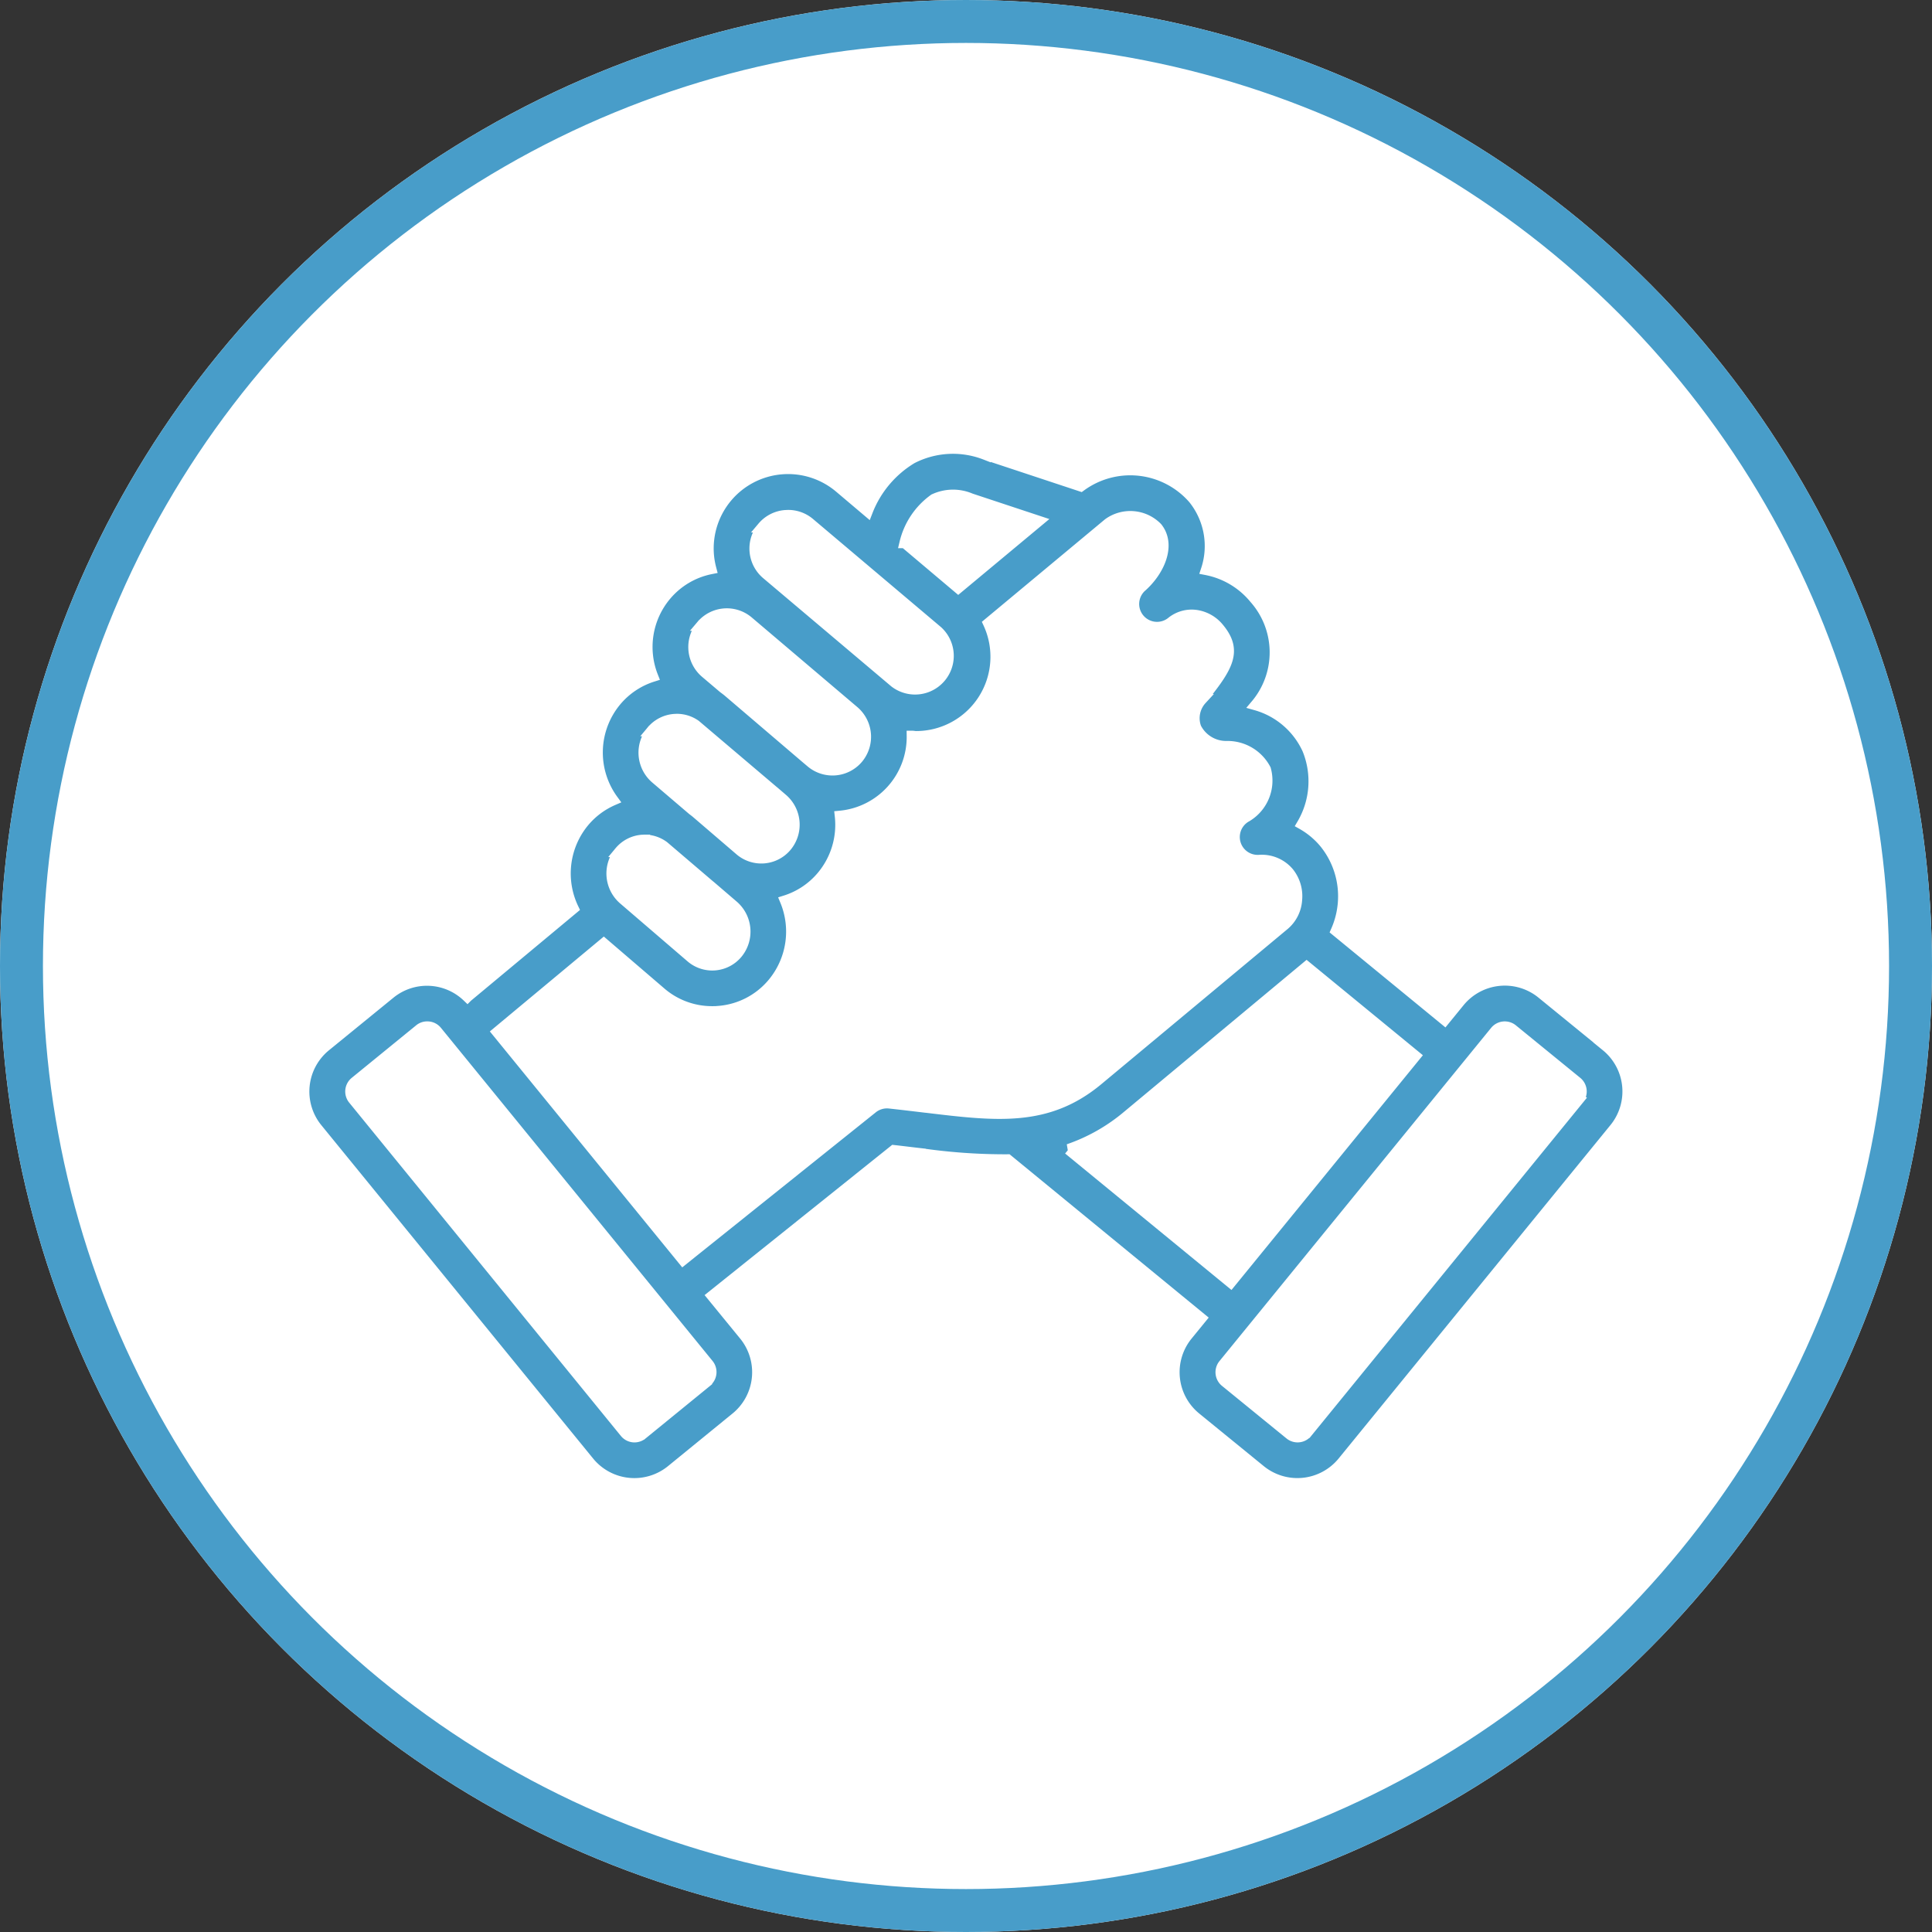 <svg xmlns="http://www.w3.org/2000/svg" width="90" height="90" viewBox="0 0 90 90">
  <rect x="0" y="0" width="90" height="90" fill="#333333" stroke="none"/>
  <g id="icon_4" data-name="icon 4" transform="translate(-157 -1521)">
    <g id="Group_28970" data-name="Group 28970" transform="translate(-0.797 248)">
      <g id="icon_4-2" data-name="icon 4" transform="translate(0.797 -373)">
        <g id="Group_28226" data-name="Group 28226" transform="translate(0 17)">
          <g id="Group_27360" data-name="Group 27360" transform="translate(0 39.541)">
            <g id="Group_24099" data-name="Group 24099" transform="translate(157 1589.459)">
              <g id="Ellipse_2280" data-name="Ellipse 2280" fill="#fff" stroke="#489dc9" stroke-width="2">
                <circle cx="45" cy="45" r="45" stroke="none"/>
                <circle cx="45" cy="45" r="44" fill="none"/>
              </g>
            </g>
          </g>
        </g>
      </g>
    </g>
    <g id="noun-trusted-5400857" transform="translate(47.576 1350.01)">
      <path id="Path_31470" data-name="Path 31470" d="M184.258,219.722l-3.012-2.456a2.73,2.73,0,0,0-3.835.39l-.688.843-5.056-4.147a3.991,3.991,0,0,0,.326-1.277,3.941,3.941,0,0,0-.869-2.822,3.77,3.77,0,0,0-1.041-.868,3.938,3.938,0,0,0,.252-3.492,3.769,3.769,0,0,0-2.412-2.064,3.788,3.788,0,0,0-.057-4.96,3.846,3.846,0,0,0-2.248-1.339,3.516,3.516,0,0,0-.6-3.309,3.9,3.9,0,0,0-5.246-.585l-4.445-1.472a4.168,4.168,0,0,0-3.424.181,4.961,4.961,0,0,0-2.069,2.457l-1.3-1.1a3.715,3.715,0,0,0-6.1,3.152,3.742,3.742,0,0,0,.111.633,3.667,3.667,0,0,0-2.1,1.242,3.735,3.735,0,0,0-.611,3.772,3.659,3.659,0,0,0-1.711,1.145,3.752,3.752,0,0,0-.142,4.616,3.658,3.658,0,0,0-1.354,1.014,3.769,3.769,0,0,0-.494,4.035l-4.934,4.108a2.723,2.723,0,0,0-3.6-.15l-3.012,2.456a2.73,2.73,0,0,0-.39,3.835l12.665,15.534a2.73,2.73,0,0,0,3.835.39l3.012-2.456a2.73,2.73,0,0,0,.391-3.836l-1.5-1.834,8.463-6.778c.421.046.833.1,1.239.145a27.26,27.26,0,0,0,4.064.286l9.013,7.393-.643.788a2.73,2.73,0,0,0,.39,3.835l3.013,2.456a2.73,2.73,0,0,0,3.835-.39l12.665-15.535a2.727,2.727,0,0,0-.388-3.835Zm-31.315-25.479a2.081,2.081,0,0,1,1.7-.024l3.158,1.046-3.738,3.112-2.488-2.1a3.494,3.494,0,0,1,1.363-2.032Zm-7.995,1.3A1.542,1.542,0,0,1,146,195c.045,0,.09-.006.135-.006a1.538,1.538,0,0,1,1,.363l5.965,5.039a1.553,1.553,0,0,1-2,2.373l-5.965-5.039a1.555,1.555,0,0,1-.184-2.188Zm-2.845,4.582a1.545,1.545,0,0,1,2.176-.183l4.921,4.177a1.567,1.567,0,0,1,.185,2.2,1.547,1.547,0,0,1-2.177.183l-.226-.191-3.63-3.1c-.074-.063-.152-.12-.229-.177l-.836-.709a1.57,1.57,0,0,1-.184-2.2Zm-2.319,4.914a1.517,1.517,0,0,1,1.045-.541c.044,0,.088-.006.131-.006a1.509,1.509,0,0,1,.862.275l3.73,3.165.322.275a1.581,1.581,0,0,1,.185,2.212,1.527,1.527,0,0,1-2.145.195l-2.063-1.77c-.054-.045-.109-.086-.165-.128l-1.718-1.466a1.582,1.582,0,0,1-.185-2.211Zm-1.495,5.627a1.505,1.505,0,0,1,1.039-.54c.043,0,.086-.006.129-.006a1.5,1.5,0,0,1,.892.3l2.141,1.827.022.016,1.072.92a1.594,1.594,0,0,1,.184,2.223,1.517,1.517,0,0,1-2.152.179l-3.142-2.7a1.594,1.594,0,0,1-.184-2.222Zm4.058,24.687-3.012,2.456a.567.567,0,0,1-.79-.08L125.88,222.191a.57.57,0,0,1,.08-.791l3.012-2.456a.555.555,0,0,1,.354-.124.563.563,0,0,1,.438.2l12.665,15.533a.57.57,0,0,1-.082.791Zm10.224-12.774c-.558-.067-1.13-.136-1.72-.2a1.084,1.084,0,0,0-.785.232l-8.824,7.068-8.649-10.607,4.957-4.127,2.655,2.278a3.652,3.652,0,0,0,2.39.888c.1,0,.207,0,.312-.013a3.653,3.653,0,0,0,2.521-1.31,3.762,3.762,0,0,0,.58-3.839,3.654,3.654,0,0,0,1.708-1.144,3.728,3.728,0,0,0,.845-2.8,3.7,3.7,0,0,0,3.35-3.726c.062,0,.123.016.185.016a3.711,3.711,0,0,0,3.374-5.269l5.581-4.646a1.745,1.745,0,0,1,2.276.191c.647.811.1,2.032-.748,2.77a1.082,1.082,0,0,0,1.4,1.646,1.484,1.484,0,0,1,1.128-.34,1.671,1.671,0,0,1,1.092.606c.862,1.035.443,1.775-.719,3.218l-.08.1a1.292,1.292,0,0,0-.261,1.326,1.574,1.574,0,0,0,1.427.86,2,2,0,0,1,1.813,1.072,1.953,1.953,0,0,1-.881,2.2,1.082,1.082,0,0,0,.59,2.032,1.639,1.639,0,0,1,1.37.579,1.757,1.757,0,0,1,.375,1.263,1.668,1.668,0,0,1-.565,1.154l-8.7,7.246c-2.35,1.955-4.72,1.669-8,1.274Zm6.629,1.953a8.582,8.582,0,0,0,2.753-1.563l8.338-6.942,5.065,4.155-8.6,10.548Zm23.771-2.338-12.664,15.535a.569.569,0,0,1-.79.08L166.5,235.35a.57.57,0,0,1-.08-.791l12.665-15.535a.571.571,0,0,1,.791-.08l3.012,2.456a.571.571,0,0,1,.078.791Z" transform="translate(0 0)" fill="#489dc9" stroke="#fff" stroke-width="0.5"/>
    </g>
  </g>
</svg>
